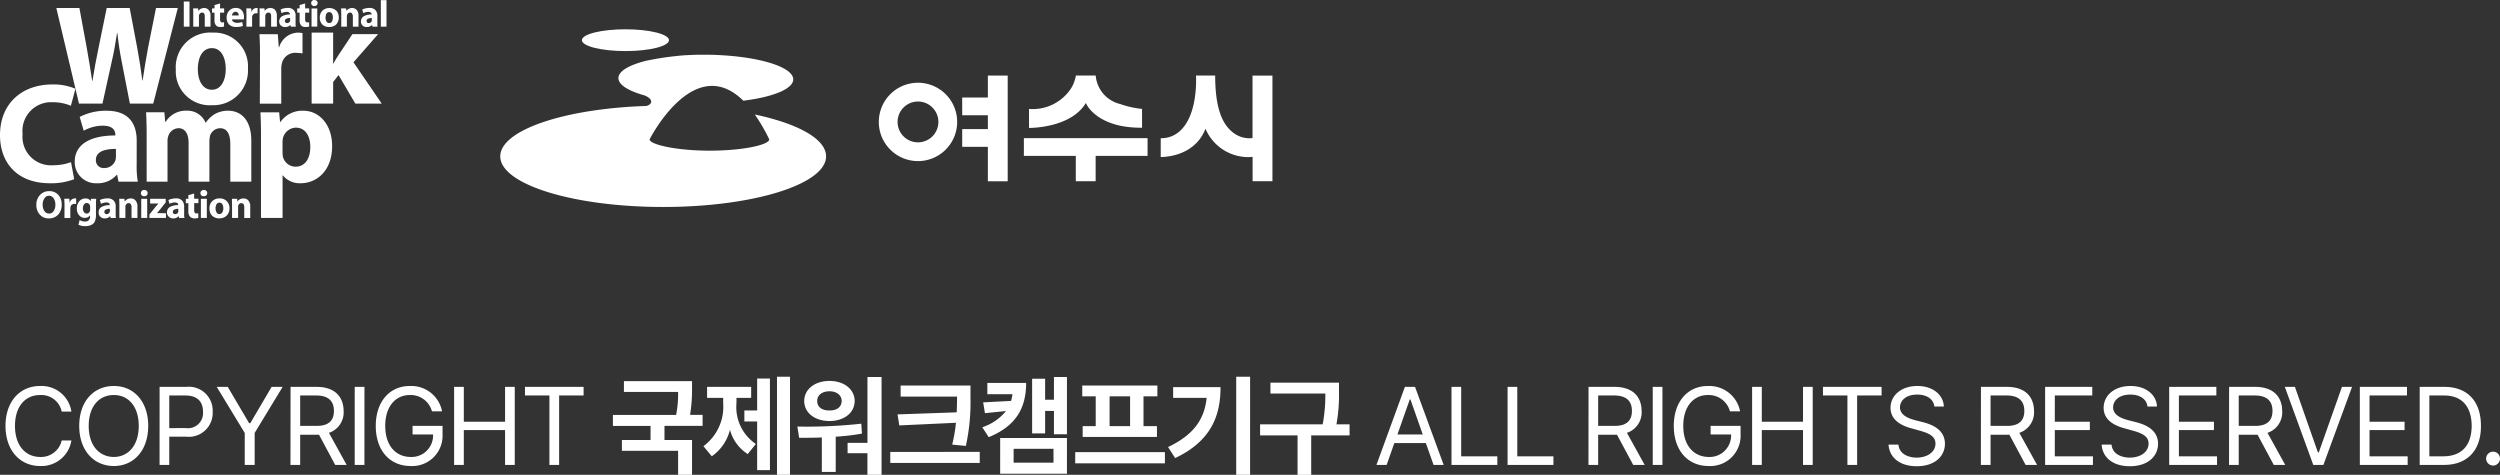 <svg id="bottom_m" xmlns="http://www.w3.org/2000/svg" xmlns:xlink="http://www.w3.org/1999/xlink" width="272.244" height="51.708" viewBox="0 0 272.244 51.708">
  <rect x="0" y="0" width="272.244" height="51.708" fill="#333333" stroke="none"/>
  <defs>
    <clipPath id="clip-path">
      <rect id="사각형_4" data-name="사각형 4" width="42.091" height="24.628" fill="none"/>
    </clipPath>
    <clipPath id="clip-path-2">
      <rect id="사각형_10" data-name="사각형 10" width="84.08" height="19.35" fill="none"/>
    </clipPath>
  </defs>
  <g id="그룹_80" data-name="그룹 80" transform="translate(-25 -5501.373)">
    <g id="그룹_11" data-name="그룹 11" transform="translate(25 5501.373)">
      <g id="그룹_1" data-name="그룹 1" transform="translate(0 0)" clip-path="url(#clip-path)">
        <path id="패스_1" data-name="패스 1" d="M16.164,12.357,13.694,1.94h2.514L17,6.226c.23,1.256.44,2.589.6,3.66h.028c.175-1.141.418-2.4.683-3.694l.873-4.25h2.5l.83,4.391c.227,1.217.4,2.339.548,3.5h.032c.159-1.157.382-2.383.606-3.638l.851-4.25h2.375L24.248,12.357H21.707l-.874-4.484c-.206-1.046-.369-2.02-.49-3.208h-.033c-.173,1.174-.358,2.163-.6,3.208l-.99,4.484Z" transform="translate(-7.562 -1.072)" fill="#fff"/>
        <path id="패스_2" data-name="패스 2" d="M46.648,15.844a3.7,3.7,0,0,1-3.891-3.9,3.767,3.767,0,0,1,4.03-4.007,3.668,3.668,0,0,1,3.826,3.884,3.777,3.777,0,0,1-3.95,4.02Zm.047-1.686c.93,0,1.5-.922,1.5-2.276,0-1.11-.434-2.253-1.5-2.253-1.107,0-1.539,1.143-1.539,2.276,0,1.281.54,2.253,1.527,2.253Z" transform="translate(-23.612 -4.386)" fill="#fff"/>
        <path id="패스_3" data-name="패스 3" d="M63.157,10.6c0-1.109-.02-1.838-.061-2.491h2L65.2,9.52h.045a2.2,2.2,0,0,1,2.034-1.582,2.8,2.8,0,0,1,.507.05V10.2a5.367,5.367,0,0,0-.651-.057,1.49,1.49,0,0,0-1.607,1.19,2.381,2.381,0,0,0-.056.528v3.811H63.138Z" transform="translate(-34.843 -4.385)" fill="#fff"/>
        <path id="패스_4" data-name="패스 4" d="M78.131,11.312h.027c.179-.326.354-.634.543-.911l1.53-2.3h2.8l-2.687,3.067,3.078,4.5H80.549L78.719,12.56l-.587.757v2.352H75.789V7.938h2.342Z" transform="translate(-41.853 -4.385)" fill="#fff"/>
        <path id="패스_5" data-name="패스 5" d="M8.077,30.855a6.991,6.991,0,0,1-2.646.444C1.849,31.3,0,29.042,0,26.063c0-3.559,2.525-5.521,5.658-5.521a6.078,6.078,0,0,1,2.558.467l-.495,1.853a5.008,5.008,0,0,0-1.97-.387A3.126,3.126,0,0,0,2.46,25.938a3.1,3.1,0,0,0,3.306,3.4A5.627,5.627,0,0,0,7.736,29Z" transform="translate(0 -11.343)" fill="#fff"/>
        <path id="패스_6" data-name="패스 6" d="M24.913,32.842a9.168,9.168,0,0,0,.127,1.816H22.931l-.141-.75h-.041a2.75,2.75,0,0,1-2.156.924,2.309,2.309,0,0,1-2.426-2.186c0-.047,0-.1,0-.143,0-1.948,1.75-2.876,4.419-2.876v-.1c0-.4-.209-.966-1.38-.966a4.382,4.382,0,0,0-2.06.548l-.439-1.5a6.217,6.217,0,0,1,2.919-.674c2.5,0,3.29,1.482,3.29,3.258Zm-2.257-1.751c-1.233,0-2.184.291-2.184,1.2a.841.841,0,0,0,.926.885,1.267,1.267,0,0,0,1.209-.866,1.6,1.6,0,0,0,.048-.4Z" transform="translate(-10.03 -14.875)" fill="#fff"/>
        <path id="패스_7" data-name="패스 7" d="M35.591,29.5c0-.937-.029-1.728-.06-2.405h1.988l.092,1.037h.056a2.572,2.572,0,0,1,2.275-1.209A2.139,2.139,0,0,1,42,28.217h.036a3.3,3.3,0,0,1,.977-.926,2.9,2.9,0,0,1,1.433-.365c1.441,0,2.542,1.02,2.542,3.276v4.45H44.7V30.565c0-1.1-.358-1.731-1.106-1.731a1.18,1.18,0,0,0-1.1.812,3.658,3.658,0,0,0-.07.592v4.415H40.157V30.426c0-.94-.35-1.594-1.1-1.594a1.209,1.209,0,0,0-1.1.828,1.652,1.652,0,0,0-.094.606v4.386H35.591Z" transform="translate(-19.621 -14.87)" fill="#fff"/>
        <path id="패스_8" data-name="패스 8" d="M63.4,29.633c0-.981-.022-1.819-.059-2.531h2.037l.1,1.05h.039a2.919,2.919,0,0,1,2.513-1.221c1.645,0,3.117,1.441,3.117,3.848,0,2.749-1.739,4.047-3.416,4.047a2.358,2.358,0,0,1-1.96-.869h-.021v4.65H63.4Zm2.347,1.785a3.484,3.484,0,0,0,.034.493,1.433,1.433,0,0,0,1.377,1.114c1.019,0,1.612-.856,1.612-2.14,0-1.2-.537-2.113-1.578-2.113a1.5,1.5,0,0,0-1.412,1.191,2.589,2.589,0,0,0-.034.416Z" transform="translate(-34.979 -14.872)" fill="#fff"/>
        <rect id="사각형_2" data-name="사각형 2" width="0.622" height="2.738" transform="translate(20.014 0.165)" fill="#fff"/>
        <path id="패스_9" data-name="패스 9" d="M46.973,3.977V2.623c0-.081,0-.2,0-.342s-.02-.235-.02-.29H47.5l.027.269a1.113,1.113,0,0,1,.218-.207.942.942,0,0,1,.4-.11.651.651,0,0,1,.5.209.9.9,0,0,1,.207.648V3.977h-.627V2.886a.678.678,0,0,0-.06-.329.25.25,0,0,0-.244-.113.3.3,0,0,0-.188.07.363.363,0,0,0-.11.154.4.4,0,0,0-.03.165V3.977Z" transform="translate(-25.927 -1.073)" fill="#fff"/>
        <path id="패스_10" data-name="패스 10" d="M56.986,3.181H55.7a.3.3,0,0,0,.167.269.712.712,0,0,0,.39.107,1.648,1.648,0,0,0,.293-.024c.08-.013.174-.042.269-.063l.07.428a2.164,2.164,0,0,1-.716.11,1.077,1.077,0,0,1-.777-.256A1.016,1.016,0,0,1,55.115,3a1.065,1.065,0,0,1,.242-.723.925.925,0,0,1,.767-.339.8.8,0,0,1,.675.3,1.062,1.062,0,0,1,.2.688c0,.029,0,.077,0,.125a.509.509,0,0,0-.011.125M55.7,2.753h.729a.437.437,0,0,0-.071-.256.292.292,0,0,0-.278-.142.332.332,0,0,0-.273.125.5.5,0,0,0-.108.274" transform="translate(-30.435 -1.07)" fill="#fff"/>
        <path id="패스_11" data-name="패스 11" d="M59.914,3.977l.008-1.332c0-.1-.008-.24-.008-.373s-.006-.24-.006-.281h.526l.025.368h.014a.555.555,0,0,1,.229-.306.493.493,0,0,1,.3-.11h.132v.6a.214.214,0,0,0-.083-.021c-.023,0-.048,0-.085,0a.411.411,0,0,0-.273.09.466.466,0,0,0-.147.224l-.01.143v1Z" transform="translate(-33.083 -1.074)" fill="#fff"/>
        <path id="패스_12" data-name="패스 12" d="M63.117,3.977v-1.7c-.012-.144-.012-.235-.012-.29h.54l.024.269a.939.939,0,0,1,.224-.207.864.864,0,0,1,.4-.11.7.7,0,0,1,.5.209A.957.957,0,0,1,65,2.8V3.977h-.627V2.886a.628.628,0,0,0-.059-.329.274.274,0,0,0-.243-.113.3.3,0,0,0-.2.07.419.419,0,0,0-.108.154.374.374,0,0,0-.028.165V3.977Z" transform="translate(-34.848 -1.074)" fill="#fff"/>
        <path id="패스_13" data-name="패스 13" d="M69.685,2.8v.977a1.031,1.031,0,0,0,.035.2h-.565l-.032-.2a.721.721,0,0,1-.582.235.626.626,0,0,1-.466-.172.613.613,0,0,1-.174-.429.668.668,0,0,1,.318-.572,1.671,1.671,0,0,1,.848-.19V2.621A.173.173,0,0,0,69,2.458a.385.385,0,0,0-.286-.094,1.915,1.915,0,0,0-.294.037,1.142,1.142,0,0,0-.265.113l-.1-.4a.818.818,0,0,1,.291-.113,1.819,1.819,0,0,1,.473-.067.862.862,0,0,1,.681.251.909.909,0,0,1,.189.606m-.6.454V3.034a.947.947,0,0,0-.426.081.248.248,0,0,0-.141.239.206.206,0,0,0,.063.168.322.322,0,0,0,.179.062.356.356,0,0,0,.2-.062.287.287,0,0,0,.117-.166c.009-.008.009-.034.009-.056Z" transform="translate(-37.497 -1.071)" fill="#fff"/>
        <path id="패스_14" data-name="패스 14" d="M72.544,1.015l.6-.172v.541h.445v.462h-.445v.716a.421.421,0,0,0,.059.261c.034.057.084.085.194.085a.712.712,0,0,0,.177-.019l.006.467a.675.675,0,0,1-.183.039,1.471,1.471,0,0,1-.231.011.8.8,0,0,1-.254-.037.468.468,0,0,1-.2-.134.786.786,0,0,1-.169-.588v-.8H72.28V1.384h.264Z" transform="translate(-39.915 -0.467)" fill="#fff"/>
        <path id="패스_15" data-name="패스 15" d="M51.846,1.015l.6-.172v.541h.445v.462h-.445v.716a.412.412,0,0,0,.062.261.188.188,0,0,0,.189.085.778.778,0,0,0,.182-.019l0,.467a.7.7,0,0,1-.186.039,1.338,1.338,0,0,1-.224.011.822.822,0,0,1-.257-.037.446.446,0,0,1-.2-.134.766.766,0,0,1-.17-.587v-.8h-.269V1.384h.269Z" transform="translate(-28.482 -0.467)" fill="#fff"/>
        <path id="패스_16" data-name="패스 16" d="M76.02.663a.341.341,0,0,1-.252-.094.307.307,0,0,1-.1-.24A.282.282,0,0,1,75.769.1.3.3,0,0,1,76.02,0a.36.36,0,0,1,.253.1.26.26,0,0,1,.094.227.286.286,0,0,1-.094.24.357.357,0,0,1-.253.094M76.334,2.9H75.71V.925h.623Z" transform="translate(-41.783 -0.001)" fill="#fff"/>
        <path id="패스_17" data-name="패스 17" d="M78.788,4.013a1.039,1.039,0,0,1-.726-.256A1.019,1.019,0,0,1,77.771,3a1.033,1.033,0,0,1,.289-.768,1.132,1.132,0,0,1,1.507,0,1.024,1.024,0,0,1,.272.728,1.052,1.052,0,0,1-.313.806,1.1,1.1,0,0,1-.739.248m.015-.429a.333.333,0,0,0,.289-.172.789.789,0,0,0,.1-.431.856.856,0,0,0-.085-.413.359.359,0,0,0-.49-.128.363.363,0,0,0-.124.122.924.924,0,0,0-.09.42.748.748,0,0,0,.1.426.327.327,0,0,0,.3.177" transform="translate(-42.947 -1.073)" fill="#fff"/>
        <path id="패스_18" data-name="패스 18" d="M82.974,3.977V2.624c0-.081,0-.2-.009-.342s-.009-.235-.009-.29H83.5l.032.269a.823.823,0,0,1,.219-.207.9.9,0,0,1,.4-.11.686.686,0,0,1,.5.209.959.959,0,0,1,.2.648V3.977h-.616V2.886a.549.549,0,0,0-.087-.329c-.03-.086-.119-.113-.227-.113a.325.325,0,0,0-.193.07.271.271,0,0,0-.1.154.3.3,0,0,0-.045.165V3.977Z" transform="translate(-45.81 -1.074)" fill="#fff"/>
        <path id="패스_19" data-name="패스 19" d="M89.574,2.8V3.49c0,.129,0,.224,0,.285s.007.131.011.2h-.544L89,3.775a.723.723,0,0,1-.582.235.583.583,0,0,1-.634-.6.655.655,0,0,1,.313-.572,1.64,1.64,0,0,1,.851-.19V2.62a.207.207,0,0,0-.07-.162.4.4,0,0,0-.3-.094A1.938,1.938,0,0,0,88.3,2.4a.868.868,0,0,0-.254.113l-.124-.4a1.026,1.026,0,0,1,.306-.113,1.891,1.891,0,0,1,.467-.067.852.852,0,0,1,.681.251.9.9,0,0,1,.2.606m-.607.454V3.033a.954.954,0,0,0-.424.081.232.232,0,0,0-.144.239.227.227,0,0,0,.06.168.29.29,0,0,0,.173.062.321.321,0,0,0,.2-.062.317.317,0,0,0,.13-.165V3.3a.446.446,0,0,0,0-.049" transform="translate(-48.479 -1.07)" fill="#fff"/>
        <rect id="사각형_3" data-name="사각형 3" width="0.618" height="2.89" transform="translate(41.472 0.013)" fill="#fff"/>
        <path id="패스_20" data-name="패스 20" d="M10.2,49.454a1.249,1.249,0,0,1-.989-.42,1.536,1.536,0,0,1-.369-1.049,1.509,1.509,0,0,1,.393-1.075,1.3,1.3,0,0,1,1-.423,1.28,1.28,0,0,1,1.015.429A1.513,1.513,0,0,1,11.6,47.94a1.53,1.53,0,0,1-.386,1.107,1.333,1.333,0,0,1-1.011.408m.022-.523a.579.579,0,0,0,.5-.276,1.17,1.17,0,0,0,.187-.694,1.135,1.135,0,0,0-.181-.672.579.579,0,0,0-.507-.3.551.551,0,0,0-.5.282,1.157,1.157,0,0,0-.193.689,1.183,1.183,0,0,0,.193.7.568.568,0,0,0,.5.259" transform="translate(-4.883 -25.672)" fill="#fff"/>
        <path id="패스_21" data-name="패스 21" d="M15.647,50.385l.008-1.4c0-.112-.008-.239-.012-.394s-.017-.239-.017-.3h.553l.028.387h.017a.648.648,0,0,1,.236-.322.587.587,0,0,1,.327-.1h.134v.616c-.038-.013-.073-.013-.093-.023h-.09a.456.456,0,0,0-.29.1.324.324,0,0,0-.139.24l-.022.139v1.062Z" transform="translate(-8.629 -26.649)" fill="#fff"/>
        <path id="패스_22" data-name="패스 22" d="M20.771,48.916v1.167a1.633,1.633,0,0,1-.078.549.771.771,0,0,1-.224.373.9.9,0,0,1-.394.207,1.58,1.58,0,0,1-.466.065,1.813,1.813,0,0,1-.414-.041,1.122,1.122,0,0,1-.332-.125l.131-.5a.981.981,0,0,0,.273.121,1.284,1.284,0,0,0,.325.041.476.476,0,0,0,.373-.131.529.529,0,0,0,.163-.415V50.1a.688.688,0,0,1-.574.274.765.765,0,0,1-.622-.287,1.062,1.062,0,0,1-.244-.737,1.137,1.137,0,0,1,.272-.788.851.851,0,0,1,.672-.3.739.739,0,0,1,.339.068.624.624,0,0,1,.224.224l.036-.253h.56c0,.029,0,.112-.013.24s0,.261,0,.382m-.643.533v-.3l-.016-.115a.353.353,0,0,0-.347-.283.359.359,0,0,0-.305.157.711.711,0,0,0-.12.433.661.661,0,0,0,.118.4.349.349,0,0,0,.308.159.288.288,0,0,0,.207-.075.377.377,0,0,0,.134-.189c.006-.021.01-.062.021-.1Z" transform="translate(-10.32 -26.65)" fill="#fff"/>
        <path id="패스_23" data-name="패스 23" d="M25.842,49.146v1.03c.012.065.012.134.028.207h-.582l-.038-.207a.785.785,0,0,1-.6.253.653.653,0,0,1-.5-.2.6.6,0,0,1-.162-.444.649.649,0,0,1,.309-.6,1.78,1.78,0,0,1,.9-.2V48.96a.27.27,0,0,0-.071-.175.433.433,0,0,0-.31-.094.878.878,0,0,0-.305.052.922.922,0,0,0-.269.1l-.122-.408a1.331,1.331,0,0,1,.318-.125,1.965,1.965,0,0,1,.493-.06.869.869,0,0,1,.711.259.911.911,0,0,1,.2.637m-.634.47v-.233a.947.947,0,0,0-.436.083.254.254,0,0,0-.161.251.213.213,0,0,0,.073.183.232.232,0,0,0,.182.062.29.29,0,0,0,.2-.065.4.4,0,0,0,.132-.173.254.254,0,0,1,.01-.055Z" transform="translate(-13.244 -26.645)" fill="#fff"/>
        <path id="패스_24" data-name="패스 24" d="M29.008,50.381V48.958c0-.09,0-.218-.006-.366s-.01-.245-.01-.3h.567l.022.3a1,1,0,0,1,.236-.224.806.806,0,0,1,.415-.112.635.635,0,0,1,.528.214.941.941,0,0,1,.216.674V50.38h-.642V49.223a.551.551,0,0,0-.086-.343.272.272,0,0,0-.241-.113.259.259,0,0,0-.2.077.513.513,0,0,0-.123.156.8.8,0,0,0-.02.179v1.2Z" transform="translate(-16.01 -26.645)" fill="#fff"/>
        <path id="패스_25" data-name="패스 25" d="M34.629,46.889a.376.376,0,0,1-.265-.09.359.359,0,0,1-.1-.249.353.353,0,0,1,.1-.246.359.359,0,0,1,.269-.1.34.34,0,0,1,.261.1.291.291,0,0,1,.1.243.318.318,0,0,1-.1.249.366.366,0,0,1-.261.09m.319,2.365H34.3V47.167h.646Z" transform="translate(-18.92 -25.517)" fill="#fff"/>
        <path id="패스_26" data-name="패스 26" d="M36.341,50.431v-.377l.652-.822.165-.185c.02-.025.081-.09.174-.191l-.917,0v-.515h1.7v.392l-.627.788c-.056.073-.115.134-.164.2a1.832,1.832,0,0,1-.175.179l.995.014v.516Z" transform="translate(-20.068 -26.695)" fill="#fff"/>
        <path id="패스_27" data-name="패스 27" d="M42.484,49.147v1.03c.01.065.021.134.038.207h-.585l-.045-.207a.755.755,0,0,1-.6.253.615.615,0,0,1-.493-.2.582.582,0,0,1-.184-.444.658.658,0,0,1,.318-.6,1.782,1.782,0,0,1,.9-.2V48.96a.233.233,0,0,0-.06-.175.477.477,0,0,0-.317-.094.853.853,0,0,0-.3.052.766.766,0,0,0-.263.1l-.122-.408a1.248,1.248,0,0,1,.322-.125,1.9,1.9,0,0,1,.489-.06.857.857,0,0,1,.7.259.952.952,0,0,1,.2.637m-.635.472v-.233a.983.983,0,0,0-.434.083.257.257,0,0,0-.158.251.214.214,0,0,0,.073.183.224.224,0,0,0,.174.062.321.321,0,0,0,.215-.065.374.374,0,0,0,.129-.173v-.107Z" transform="translate(-22.431 -26.646)" fill="#fff"/>
        <path id="패스_28" data-name="패스 28" d="M45.465,47.245l.632-.179v.567h.46v.482H46.1v.752a.519.519,0,0,0,.059.283c.037.063.1.083.2.083.066,0,.143,0,.189,0v.483a.729.729,0,0,1-.179.045c-.079,0-.154.017-.239.017a.605.605,0,0,1-.265-.055.547.547,0,0,1-.224-.134.915.915,0,0,1-.176-.617v-.853h-.275v-.48h.275Z" transform="translate(-24.953 -25.992)" fill="#fff"/>
        <path id="패스_29" data-name="패스 29" d="M49.114,46.889a.4.4,0,0,1-.272-.09.353.353,0,0,1-.1-.249.333.333,0,0,1,.1-.246.378.378,0,0,1,.272-.1.354.354,0,0,1,.269.1.323.323,0,0,1,.1.243.356.356,0,0,1-.1.249.382.382,0,0,1-.269.09m.324,2.365h-.647V47.167h.649Z" transform="translate(-26.916 -25.517)" fill="#fff"/>
        <path id="패스_30" data-name="패스 30" d="M52.029,50.428a1.156,1.156,0,0,1-.784-.275,1.088,1.088,0,0,1-.3-.8,1.04,1.04,0,0,1,.3-.8,1.079,1.079,0,0,1,.817-.3,1,1,0,0,1,.761.3,1.056,1.056,0,0,1,.3.755,1.1,1.1,0,0,1-.339.846,1.134,1.134,0,0,1-.751.272m0-.468a.343.343,0,0,0,.3-.175.8.8,0,0,0,.12-.452.882.882,0,0,0-.1-.433.333.333,0,0,0-.313-.181.355.355,0,0,0-.327.168.978.978,0,0,0-.108.448.832.832,0,0,0,.116.448.34.34,0,0,0,.313.179" transform="translate(-28.132 -26.646)" fill="#fff"/>
        <path id="패스_31" data-name="패스 31" d="M56.419,50.382V48.959c0-.09-.007-.218-.01-.366s0-.245,0-.3h.566l.022.3a.746.746,0,0,1,.233-.224.792.792,0,0,1,.424-.112.681.681,0,0,1,.535.214.961.961,0,0,1,.21.674v1.242h-.651V49.225a.613.613,0,0,0-.079-.343.3.3,0,0,0-.256-.113.258.258,0,0,0-.192.077A.333.333,0,0,0,57.1,49a.5.5,0,0,0-.022.179v1.2Z" transform="translate(-31.149 -26.646)" fill="#fff"/>
      </g>
    </g>
    <g id="그룹_12" data-name="그룹 12" transform="translate(79.478 5504.563)">
      <g id="그룹_3" data-name="그룹 3" transform="translate(0 0)" clip-path="url(#clip-path-2)">
        <path id="패스_32" data-name="패스 32" d="M111.356,19.981A4.266,4.266,0,1,1,112.605,23a4.239,4.239,0,0,1-1.249-3.016m4.266,2.223a2.222,2.222,0,1,0-1.572-.651,2.208,2.208,0,0,0,1.572.651" transform="translate(-70.133 -9.897)" fill="#fff"/>
        <path id="패스_33" data-name="패스 33" d="M155.538,17.247a5.006,5.006,0,0,0,4.332-1.894,3.7,3.7,0,0,0,.767-1.741H162.8a3.486,3.486,0,0,0,2.667,3.1,10.19,10.19,0,0,0,2.38.531v2.048c-4.861.046-6.04-2.532-6.052-2.558l-.064-.137-.082.127c-1.7,2.629-6.065,2.592-6.11,2.592Z" transform="translate(-97.959 -8.573)" fill="#fff"/>
        <rect id="사각형_5" data-name="사각형 5" width="3.363" height="1.932" transform="translate(50.304 7.43)" fill="#fff"/>
        <rect id="사각형_6" data-name="사각형 6" width="13.47" height="1.932" transform="translate(57.019 11.854)" fill="#fff"/>
        <rect id="사각형_7" data-name="사각형 7" width="3.363" height="1.932" transform="translate(50.304 10.867)" fill="#fff"/>
        <rect id="사각형_8" data-name="사각형 8" width="2.16" height="11.511" transform="translate(53.098 5.04)" fill="#fff"/>
        <rect id="사각형_9" data-name="사각형 9" width="2.16" height="4.275" transform="translate(62.674 12.27)" fill="#fff"/>
        <path id="패스_34" data-name="패스 34" d="M204.273,13.615v6.807h-.225v.018a2.922,2.922,0,0,1-2-.708c-1.262-1.028-1.842-3.039-1.842-6.12h-2.09c.01.16.224,3.949-1.534,5.82a2.975,2.975,0,0,1-2.306,1v2.048c.036,0,3.509.1,4.8-2.9l.079-.184.075.186a5.068,5.068,0,0,0,4.887,2.9V22.47h.164v2.648h2.16v-11.5Z" transform="translate(-122.354 -8.573)" fill="#fff"/>
        <path id="패스_35" data-name="패스 35" d="M28.757,2.371c2.618,0,4.741-.531,4.741-1.185S31.375,0,28.757,0s-4.742.53-4.742,1.185,2.123,1.185,4.742,1.185" transform="translate(-15.125 0)" fill="#fff"/>
        <path id="패스_36" data-name="패스 36" d="M27.718,13.993A19.807,19.807,0,0,1,29.293,16.7c0,.6-2.892,1.233-6.486,1.233s-6.546-.662-6.546-1.234c0,0,4.816-9.519,10.207-4.208,3.324-.41,5.568-1.339,5.431-2.415-.184-1.445-4.593-2.607-9.847-2.594-.685,0-1.349.028-1.988.063a32.257,32.257,0,0,0-4.217.606c-1.916.484-3.075,1.188-2.975,1.971.089.7,1.165,1.329,2.845,1.794.24.1.706.332.719.666.008.215-.2.392-.508.481C6.981,13.348,0,15.7,0,18.551c0,3.045,7.942,5.513,17.74,5.513s17.74-2.468,17.74-5.513c0-1.9-3.077-3.566-7.761-4.558" transform="translate(0 -4.715)" fill="#fff"/>
      </g>
    </g>
  </g>
  <path id="패스_4491" data-name="패스 4491" d="M6.72,6.192H7.776A3.284,3.284,0,0,0,4.368,3.408C2.184,3.4.6,5.076.6,7.752S2.184,12.12,4.368,12.12A3.3,3.3,0,0,0,7.776,9.336H6.72a2.31,2.31,0,0,1-2.352,1.8C2.82,11.124,1.632,9.948,1.632,7.752S2.82,4.38,4.368,4.392A2.266,2.266,0,0,1,6.72,6.192Zm9.42,1.56c0-2.676-1.584-4.356-3.744-4.344C10.212,3.4,8.628,5.076,8.628,7.752S10.212,12.12,12.4,12.12C14.556,12.12,16.14,10.44,16.14,7.752Zm-6.48,0c0-2.184,1.188-3.372,2.736-3.36,1.524-.012,2.712,1.176,2.712,3.36S13.92,11.124,12.4,11.136C10.848,11.124,9.66,9.948,9.66,7.752ZM17.376,12h1.056V8.928H20.28a2.6,2.6,0,0,0,2.88-2.712,2.6,2.6,0,0,0-2.9-2.712h-2.88Zm1.056-4.008V4.44h1.776c1.368.012,1.9.756,1.9,1.776a1.65,1.65,0,0,1-1.872,1.776ZM23.6,3.5,26.652,8.52V12h1.08V8.52L30.78,3.5h-1.2l-2.328,3.96h-.12L24.8,3.5ZM31.632,12h1.056V8.712H34.74L36.5,12h1.248L35.82,8.508a2.347,2.347,0,0,0,1.6-2.388c-.012-1.5-.912-2.6-2.9-2.616h-2.88Zm1.056-4.248V4.44h1.776c1.368.012,1.9.672,1.9,1.68s-.528,1.632-1.872,1.632Zm7-4.248H38.628V12h1.056ZM47.04,6.168h1.1a3.409,3.409,0,0,0-3.5-2.76c-2.172-.012-3.72,1.668-3.72,4.344s1.524,4.368,3.792,4.368a3.3,3.3,0,0,0,3.48-3.456V7.752H44.928v.936H47.16a2.343,2.343,0,0,1-2.448,2.448c-1.572-.012-2.76-1.188-2.76-3.384S43.14,4.38,44.64,4.392A2.393,2.393,0,0,1,47.04,6.168ZM49.452,12h1.056V8.208H55V12h1.056V3.5H55V7.3H50.508V3.5H49.452Zm7.716-7.56h2.664V12h1.056V4.44h2.664V3.5H57.168ZM75.36,2.88H67.944V4.056h5.9a11.723,11.723,0,0,1-.216,2.5H66.744v1.2h4.1V9.288h-3.12v1.176h6.12V13.08H75.36V9.288h-3V7.752h4.152v-1.2H75.144A16.342,16.342,0,0,0,75.36,3.72ZM86.028,2.4H84.612V13.08h1.416ZM76.6,9.96l.912,1.1a4.946,4.946,0,0,0,1.98-2.892,4.506,4.506,0,0,0,1.932,2.652l.888-1.1A4.823,4.823,0,0,1,80.2,5.28V4.7H81.8V3.5H77V4.7h1.752V5.28A5.31,5.31,0,0,1,76.6,9.96ZM81.06,7.272h1.392v5.3h1.392V2.592H82.452v3.48H81.06ZM96,2.424H94.464V9.6H92.3v1.128h2.16V13.08H96Zm-9.168,5.4.192,1.224c.756,0,1.6,0,2.472-.036v3.756h1.512V8.928a25.388,25.388,0,0,0,2.856-.336l-.072-1.08A54.242,54.242,0,0,1,86.832,7.824Zm.744-2.784c.012,1.308,1.152,2.172,2.76,2.184,1.572-.012,2.724-.876,2.736-2.184-.012-1.284-1.164-2.184-2.736-2.184C88.728,2.856,87.588,3.756,87.576,5.04Zm1.416,0c0-.648.54-1.056,1.344-1.056.768,0,1.308.408,1.32,1.056-.012.672-.552,1.044-1.32,1.032C89.532,6.084,88.992,5.712,88.992,5.04Zm16.692-1.68H98.076v1.2h6.144v.048c0,.54-.012,1.092-.036,1.668L97.74,6.5l.192,1.2,6.168-.288a16.739,16.739,0,0,1-.408,2.376l1.488.144a22.076,22.076,0,0,0,.5-5.328Zm-8.736,8.424h9.744v-1.2H96.948Zm14.8-8.712H107.52V4.3h2.736a4.65,4.65,0,0,1-.156.732l-3.036.156.192,1.176,2.292-.228a5.562,5.562,0,0,1-2.58,1.764l.7,1.08C110.616,7.776,111.744,5.832,111.744,3.072Zm-2.832,9.888h7.272V9.072h-7.272Zm1.464-1.2V10.248h4.344V11.76Zm2.016-3.192h1.416V6.12h.96V8.664h1.416V2.424h-1.416V4.9h-.96V2.616h-1.416Zm14.46,2.04h-9.768v1.224h9.768Zm-9-6.072h1.464v3.24H117.9V8.952h8.088V7.776h-1.464V4.536h1.512V3.36h-8.184Zm2.976,3.24V4.536h2.232v3.24Zm15.3-5.376h-1.512V13.08h1.512ZM127.2,10.056l.768,1.2c3.816-1.8,4.956-4.5,4.944-7.728h-5.16V4.7H131.4C131.16,7.068,129.948,8.748,127.2,10.056Zm18.612-7.008h-7.464V4.224h5.976a16.77,16.77,0,0,1-.288,3.36H137.22v1.2h4.08v4.3h1.488v-4.3h4.176v-1.2h-1.428a18.129,18.129,0,0,0,.276-3.6ZM151,12l.84-2.376h3.432l.84,2.376h1.1l-3.12-8.5h-1.1l-3.1,8.5Zm1.176-3.312,1.344-3.816h.072l1.344,3.816ZM158.064,12h4.992v-.936H159.12V3.5h-1.056Zm6.108,0h4.992v-.936h-3.936V3.5h-1.056Zm8.808,0h1.056V8.712h2.052L177.852,12H179.1l-1.932-3.492a2.347,2.347,0,0,0,1.6-2.388c-.012-1.5-.912-2.6-2.9-2.616h-2.88Zm1.056-4.248V4.44h1.776c1.368.012,1.9.672,1.9,1.68s-.528,1.632-1.872,1.632Zm7-4.248h-1.056V12h1.056Zm7.356,2.664h1.1a3.409,3.409,0,0,0-3.5-2.76c-2.172-.012-3.72,1.668-3.72,4.344s1.524,4.368,3.792,4.368a3.3,3.3,0,0,0,3.48-3.456V7.752h-3.264v.936h2.232a2.343,2.343,0,0,1-2.448,2.448c-1.572-.012-2.76-1.188-2.76-3.384s1.188-3.372,2.688-3.36A2.393,2.393,0,0,1,188.388,6.168ZM190.8,12h1.056V8.208h4.488V12H197.4V3.5h-1.056V7.3h-4.488V3.5H190.8Zm7.716-7.56h2.664V12h1.056V4.44H204.9V3.5h-6.384Zm12.132,1.2h1.032c-.048-1.284-1.224-2.244-2.88-2.232-1.644-.012-2.916.936-2.928,2.376.012,1.14.84,1.824,2.184,2.208l1.032.288c.888.252,1.68.564,1.68,1.392,0,.924-.876,1.524-2.04,1.536-1.02-.012-1.908-.456-1.992-1.416h-1.08c.1,1.416,1.236,2.352,3.072,2.352,1.956,0,3.06-1.068,3.072-2.448-.012-1.6-1.5-2.112-2.4-2.352l-.864-.216c-.636-.18-1.62-.5-1.632-1.392.012-.816.744-1.4,1.872-1.392C209.784,4.332,210.552,4.812,210.648,5.64ZM215.712,12h1.056V8.712h2.052L220.584,12h1.248L219.9,8.508a2.347,2.347,0,0,0,1.6-2.388c-.012-1.5-.912-2.6-2.9-2.616h-2.88Zm1.056-4.248V4.44h1.776c1.368.012,1.9.672,1.9,1.68s-.528,1.632-1.872,1.632ZM222.708,12h5.208v-.936h-4.152V8.208h3.816V7.3h-3.816V4.44h4.08V3.5h-5.136Zm11.148-6.36h1.032c-.048-1.284-1.224-2.244-2.88-2.232-1.644-.012-2.916.936-2.928,2.376.012,1.14.84,1.824,2.184,2.208l1.032.288c.888.252,1.68.564,1.68,1.392,0,.924-.876,1.524-2.04,1.536-1.02-.012-1.908-.456-1.992-1.416h-1.08c.1,1.416,1.236,2.352,3.072,2.352,1.956,0,3.06-1.068,3.072-2.448-.012-1.6-1.5-2.112-2.4-2.352l-.864-.216c-.636-.18-1.62-.5-1.632-1.392.012-.816.744-1.4,1.872-1.392C232.992,4.332,233.76,4.812,233.856,5.64ZM236.22,12h5.208v-.936h-4.152V8.208h3.816V7.3h-3.816V4.44h4.08V3.5H236.22Zm6.516,0h1.056V8.712h2.052L247.608,12h1.248l-1.932-3.492a2.347,2.347,0,0,0,1.6-2.388c-.012-1.5-.912-2.6-2.9-2.616h-2.88Zm1.056-4.248V4.44h1.776c1.368.012,1.9.672,1.9,1.68s-.528,1.632-1.872,1.632Zm6.12-4.248h-1.1l3.1,8.5h1.1l3.12-8.5h-1.1l-2.52,7.128h-.1ZM256.98,12h5.208v-.936h-4.152V8.208h3.816V7.3h-3.816V4.44h4.08V3.5H256.98Zm9.156,0c2.58,0,4.044-1.608,4.032-4.248.012-2.652-1.452-4.236-3.936-4.248H263.5V12Zm-1.584-.936V4.44h1.632c1.956.012,2.964,1.248,2.976,3.312-.012,2.052-1.02,3.312-3.1,3.312Zm6.948,1.008a.761.761,0,0,0,.744-.768.748.748,0,0,0-.744-.744.761.761,0,0,0-.768.744A.773.773,0,0,0,271.5,12.072Z" transform="translate(0 38.627)" fill="#fff"/>
</svg>
